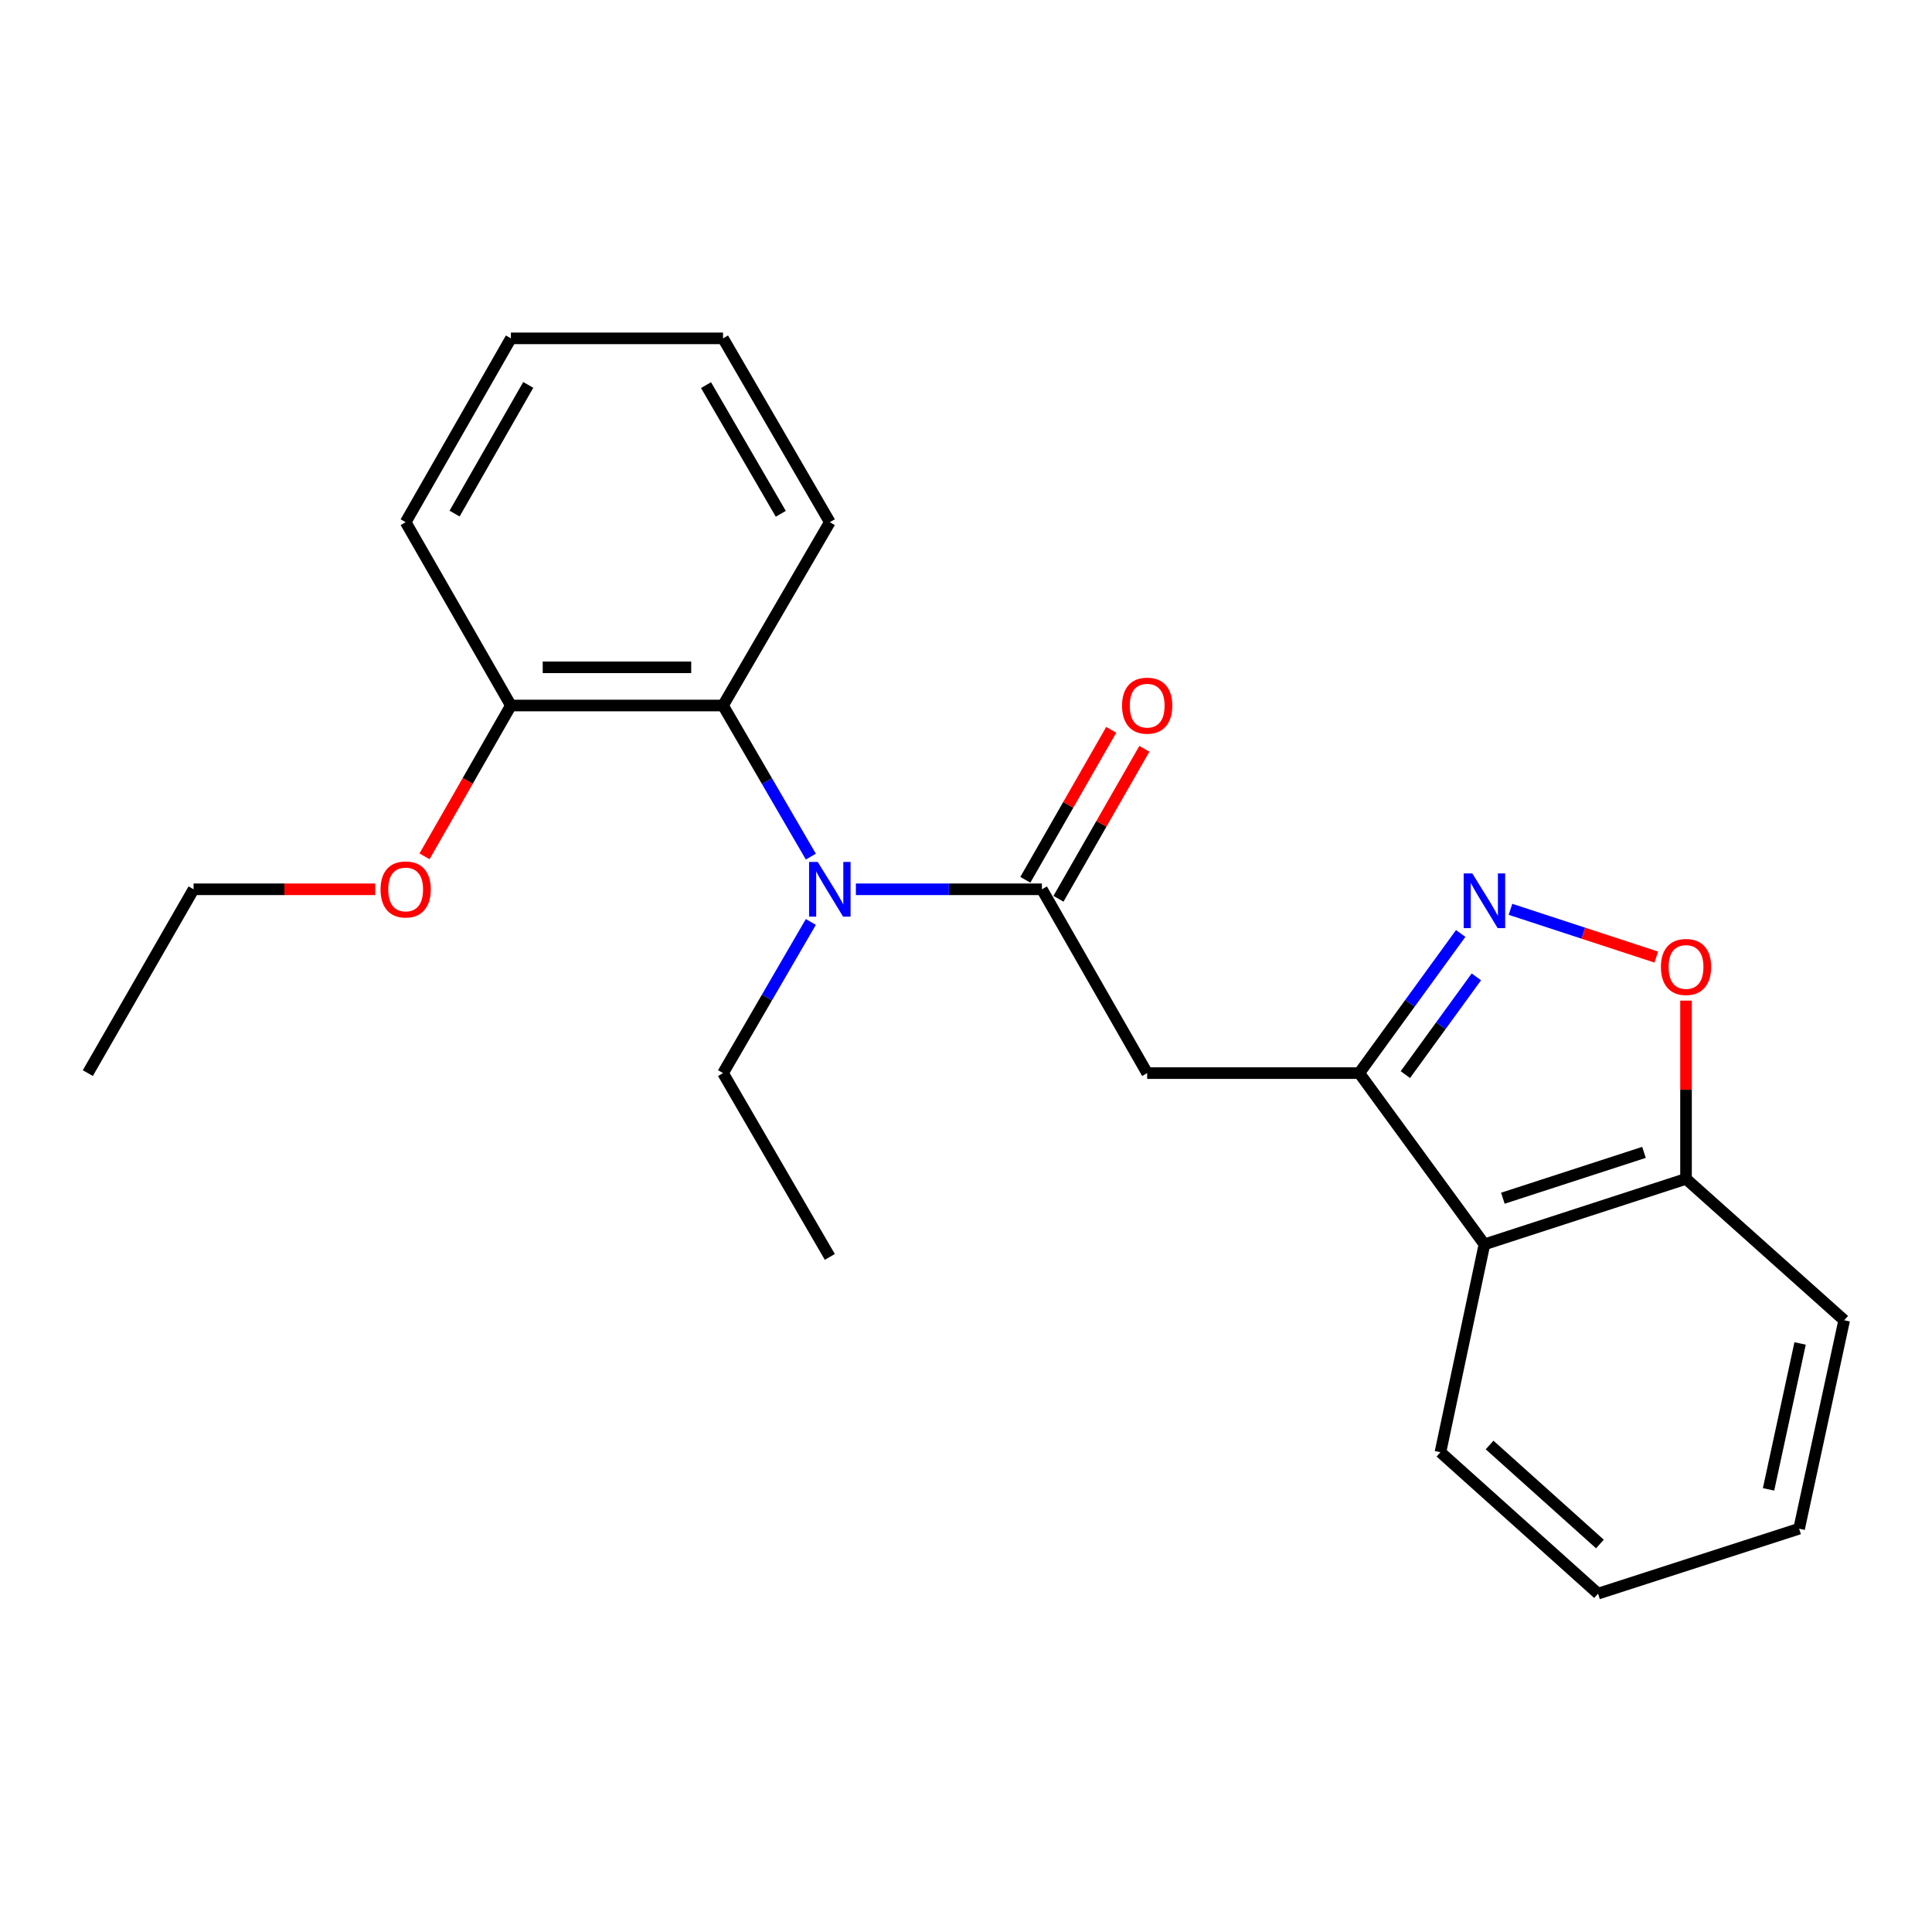 <?xml version='1.0' encoding='iso-8859-1'?>
<svg version='1.1' baseProfile='full'
              xmlns='http://www.w3.org/2000/svg'
                      xmlns:rdkit='http://www.rdkit.org/xml'
                      xmlns:xlink='http://www.w3.org/1999/xlink'
                  xml:space='preserve'
width='1000px' height='1000px' viewBox='0 0 1000 1000'>
<!-- END OF HEADER -->
<rect style='opacity:1.0;fill:#FFFFFF;stroke:none' width='1000' height='1000' x='0' y='0'> </rect>
<path class='bond-1' d='M 703.549,555.441 L 729.799,519.301' style='fill:none;fill-rule:evenodd;stroke:#000000;stroke-width:6px;stroke-linecap:butt;stroke-linejoin:miter;stroke-opacity:1' />
<path class='bond-1' d='M 729.799,519.301 L 756.048,483.161' style='fill:none;fill-rule:evenodd;stroke:#0000FF;stroke-width:6px;stroke-linecap:butt;stroke-linejoin:miter;stroke-opacity:1' />
<path class='bond-1' d='M 727.416,556.215 L 745.791,530.917' style='fill:none;fill-rule:evenodd;stroke:#000000;stroke-width:6px;stroke-linecap:butt;stroke-linejoin:miter;stroke-opacity:1' />
<path class='bond-1' d='M 745.791,530.917 L 764.165,505.619' style='fill:none;fill-rule:evenodd;stroke:#0000FF;stroke-width:6px;stroke-linecap:butt;stroke-linejoin:miter;stroke-opacity:1' />
<path class='bond-2' d='M 703.549,555.441 L 593.775,555.441' style='fill:none;fill-rule:evenodd;stroke:#000000;stroke-width:6px;stroke-linecap:butt;stroke-linejoin:miter;stroke-opacity:1' />
<path class='bond-5' d='M 703.549,555.441 L 768.335,644.078' style='fill:none;fill-rule:evenodd;stroke:#000000;stroke-width:6px;stroke-linecap:butt;stroke-linejoin:miter;stroke-opacity:1' />
<path class='bond-0' d='M 539.289,460.294 L 593.775,555.441' style='fill:none;fill-rule:evenodd;stroke:#000000;stroke-width:6px;stroke-linecap:butt;stroke-linejoin:miter;stroke-opacity:1' />
<path class='bond-3' d='M 539.289,460.294 L 491.144,460.294' style='fill:none;fill-rule:evenodd;stroke:#000000;stroke-width:6px;stroke-linecap:butt;stroke-linejoin:miter;stroke-opacity:1' />
<path class='bond-3' d='M 491.144,460.294 L 442.999,460.294' style='fill:none;fill-rule:evenodd;stroke:#0000FF;stroke-width:6px;stroke-linecap:butt;stroke-linejoin:miter;stroke-opacity:1' />
<path class='bond-8' d='M 547.864,465.206 L 570.095,426.393' style='fill:none;fill-rule:evenodd;stroke:#000000;stroke-width:6px;stroke-linecap:butt;stroke-linejoin:miter;stroke-opacity:1' />
<path class='bond-8' d='M 570.095,426.393 L 592.327,387.581' style='fill:none;fill-rule:evenodd;stroke:#FF0000;stroke-width:6px;stroke-linecap:butt;stroke-linejoin:miter;stroke-opacity:1' />
<path class='bond-8' d='M 530.713,455.382 L 552.944,416.569' style='fill:none;fill-rule:evenodd;stroke:#000000;stroke-width:6px;stroke-linecap:butt;stroke-linejoin:miter;stroke-opacity:1' />
<path class='bond-8' d='M 552.944,416.569 L 575.176,377.757' style='fill:none;fill-rule:evenodd;stroke:#FF0000;stroke-width:6px;stroke-linecap:butt;stroke-linejoin:miter;stroke-opacity:1' />
<path class='bond-4' d='M 781.82,470.661 L 819.557,483.019' style='fill:none;fill-rule:evenodd;stroke:#0000FF;stroke-width:6px;stroke-linecap:butt;stroke-linejoin:miter;stroke-opacity:1' />
<path class='bond-4' d='M 819.557,483.019 L 857.294,495.377' style='fill:none;fill-rule:evenodd;stroke:#FF0000;stroke-width:6px;stroke-linecap:butt;stroke-linejoin:miter;stroke-opacity:1' />
<path class='bond-6' d='M 419.688,443.383 L 396.963,404.276' style='fill:none;fill-rule:evenodd;stroke:#0000FF;stroke-width:6px;stroke-linecap:butt;stroke-linejoin:miter;stroke-opacity:1' />
<path class='bond-6' d='M 396.963,404.276 L 374.238,365.168' style='fill:none;fill-rule:evenodd;stroke:#000000;stroke-width:6px;stroke-linecap:butt;stroke-linejoin:miter;stroke-opacity:1' />
<path class='bond-10' d='M 419.69,477.205 L 396.964,516.323' style='fill:none;fill-rule:evenodd;stroke:#0000FF;stroke-width:6px;stroke-linecap:butt;stroke-linejoin:miter;stroke-opacity:1' />
<path class='bond-10' d='M 396.964,516.323 L 374.238,555.441' style='fill:none;fill-rule:evenodd;stroke:#000000;stroke-width:6px;stroke-linecap:butt;stroke-linejoin:miter;stroke-opacity:1' />
<path class='bond-23' d='M 872.684,517.921 L 872.684,564.051' style='fill:none;fill-rule:evenodd;stroke:#FF0000;stroke-width:6px;stroke-linecap:butt;stroke-linejoin:miter;stroke-opacity:1' />
<path class='bond-23' d='M 872.684,564.051 L 872.684,610.18' style='fill:none;fill-rule:evenodd;stroke:#000000;stroke-width:6px;stroke-linecap:butt;stroke-linejoin:miter;stroke-opacity:1' />
<path class='bond-7' d='M 768.335,644.078 L 872.684,610.18' style='fill:none;fill-rule:evenodd;stroke:#000000;stroke-width:6px;stroke-linecap:butt;stroke-linejoin:miter;stroke-opacity:1' />
<path class='bond-7' d='M 777.881,620.195 L 850.926,596.467' style='fill:none;fill-rule:evenodd;stroke:#000000;stroke-width:6px;stroke-linecap:butt;stroke-linejoin:miter;stroke-opacity:1' />
<path class='bond-12' d='M 768.335,644.078 L 745.572,751.666' style='fill:none;fill-rule:evenodd;stroke:#000000;stroke-width:6px;stroke-linecap:butt;stroke-linejoin:miter;stroke-opacity:1' />
<path class='bond-9' d='M 374.238,365.168 L 264.442,365.168' style='fill:none;fill-rule:evenodd;stroke:#000000;stroke-width:6px;stroke-linecap:butt;stroke-linejoin:miter;stroke-opacity:1' />
<path class='bond-9' d='M 357.769,345.403 L 280.912,345.403' style='fill:none;fill-rule:evenodd;stroke:#000000;stroke-width:6px;stroke-linecap:butt;stroke-linejoin:miter;stroke-opacity:1' />
<path class='bond-13' d='M 374.238,365.168 L 429.515,270.284' style='fill:none;fill-rule:evenodd;stroke:#000000;stroke-width:6px;stroke-linecap:butt;stroke-linejoin:miter;stroke-opacity:1' />
<path class='bond-14' d='M 872.684,610.18 L 954.545,683.366' style='fill:none;fill-rule:evenodd;stroke:#000000;stroke-width:6px;stroke-linecap:butt;stroke-linejoin:miter;stroke-opacity:1' />
<path class='bond-11' d='M 264.442,365.168 L 242.09,404.201' style='fill:none;fill-rule:evenodd;stroke:#000000;stroke-width:6px;stroke-linecap:butt;stroke-linejoin:miter;stroke-opacity:1' />
<path class='bond-11' d='M 242.09,404.201 L 219.737,443.233' style='fill:none;fill-rule:evenodd;stroke:#FF0000;stroke-width:6px;stroke-linecap:butt;stroke-linejoin:miter;stroke-opacity:1' />
<path class='bond-15' d='M 264.442,365.168 L 209.967,270.284' style='fill:none;fill-rule:evenodd;stroke:#000000;stroke-width:6px;stroke-linecap:butt;stroke-linejoin:miter;stroke-opacity:1' />
<path class='bond-17' d='M 374.238,555.441 L 429.515,650.578' style='fill:none;fill-rule:evenodd;stroke:#000000;stroke-width:6px;stroke-linecap:butt;stroke-linejoin:miter;stroke-opacity:1' />
<path class='bond-16' d='M 194.223,460.294 L 147.208,460.294' style='fill:none;fill-rule:evenodd;stroke:#FF0000;stroke-width:6px;stroke-linecap:butt;stroke-linejoin:miter;stroke-opacity:1' />
<path class='bond-16' d='M 147.208,460.294 L 100.193,460.294' style='fill:none;fill-rule:evenodd;stroke:#000000;stroke-width:6px;stroke-linecap:butt;stroke-linejoin:miter;stroke-opacity:1' />
<path class='bond-18' d='M 745.572,751.666 L 827.148,824.864' style='fill:none;fill-rule:evenodd;stroke:#000000;stroke-width:6px;stroke-linecap:butt;stroke-linejoin:miter;stroke-opacity:1' />
<path class='bond-18' d='M 771.009,747.935 L 828.111,799.173' style='fill:none;fill-rule:evenodd;stroke:#000000;stroke-width:6px;stroke-linecap:butt;stroke-linejoin:miter;stroke-opacity:1' />
<path class='bond-19' d='M 429.515,270.284 L 374.238,175.136' style='fill:none;fill-rule:evenodd;stroke:#000000;stroke-width:6px;stroke-linecap:butt;stroke-linejoin:miter;stroke-opacity:1' />
<path class='bond-19' d='M 404.133,265.941 L 365.439,199.337' style='fill:none;fill-rule:evenodd;stroke:#000000;stroke-width:6px;stroke-linecap:butt;stroke-linejoin:miter;stroke-opacity:1' />
<path class='bond-24' d='M 954.545,683.366 L 931.222,791.252' style='fill:none;fill-rule:evenodd;stroke:#000000;stroke-width:6px;stroke-linecap:butt;stroke-linejoin:miter;stroke-opacity:1' />
<path class='bond-24' d='M 931.728,695.373 L 915.402,770.892' style='fill:none;fill-rule:evenodd;stroke:#000000;stroke-width:6px;stroke-linecap:butt;stroke-linejoin:miter;stroke-opacity:1' />
<path class='bond-25' d='M 209.967,270.284 L 264.442,175.136' style='fill:none;fill-rule:evenodd;stroke:#000000;stroke-width:6px;stroke-linecap:butt;stroke-linejoin:miter;stroke-opacity:1' />
<path class='bond-25' d='M 235.291,265.833 L 273.424,199.229' style='fill:none;fill-rule:evenodd;stroke:#000000;stroke-width:6px;stroke-linecap:butt;stroke-linejoin:miter;stroke-opacity:1' />
<path class='bond-20' d='M 100.193,460.294 L 45.455,555.441' style='fill:none;fill-rule:evenodd;stroke:#000000;stroke-width:6px;stroke-linecap:butt;stroke-linejoin:miter;stroke-opacity:1' />
<path class='bond-21' d='M 827.148,824.864 L 931.222,791.252' style='fill:none;fill-rule:evenodd;stroke:#000000;stroke-width:6px;stroke-linecap:butt;stroke-linejoin:miter;stroke-opacity:1' />
<path class='bond-22' d='M 374.238,175.136 L 264.442,175.136' style='fill:none;fill-rule:evenodd;stroke:#000000;stroke-width:6px;stroke-linecap:butt;stroke-linejoin:miter;stroke-opacity:1' />
<path  class='atom-2' d='M 762.075 452.085
L 771.355 467.085
Q 772.275 468.565, 773.755 471.245
Q 775.235 473.925, 775.315 474.085
L 775.315 452.085
L 779.075 452.085
L 779.075 480.405
L 775.195 480.405
L 765.235 464.005
Q 764.075 462.085, 762.835 459.885
Q 761.635 457.685, 761.275 457.005
L 761.275 480.405
L 757.595 480.405
L 757.595 452.085
L 762.075 452.085
' fill='#0000FF'/>
<path  class='atom-4' d='M 423.255 446.134
L 432.535 461.134
Q 433.455 462.614, 434.935 465.294
Q 436.415 467.974, 436.495 468.134
L 436.495 446.134
L 440.255 446.134
L 440.255 474.454
L 436.375 474.454
L 426.415 458.054
Q 425.255 456.134, 424.015 453.934
Q 422.815 451.734, 422.455 451.054
L 422.455 474.454
L 418.775 474.454
L 418.775 446.134
L 423.255 446.134
' fill='#0000FF'/>
<path  class='atom-5' d='M 859.684 500.497
Q 859.684 493.697, 863.044 489.897
Q 866.404 486.097, 872.684 486.097
Q 878.964 486.097, 882.324 489.897
Q 885.684 493.697, 885.684 500.497
Q 885.684 507.377, 882.284 511.297
Q 878.884 515.177, 872.684 515.177
Q 866.444 515.177, 863.044 511.297
Q 859.684 507.417, 859.684 500.497
M 872.684 511.977
Q 877.004 511.977, 879.324 509.097
Q 881.684 506.177, 881.684 500.497
Q 881.684 494.937, 879.324 492.137
Q 877.004 489.297, 872.684 489.297
Q 868.364 489.297, 866.004 492.097
Q 863.684 494.897, 863.684 500.497
Q 863.684 506.217, 866.004 509.097
Q 868.364 511.977, 872.684 511.977
' fill='#FF0000'/>
<path  class='atom-9' d='M 580.775 365.248
Q 580.775 358.448, 584.135 354.648
Q 587.495 350.848, 593.775 350.848
Q 600.055 350.848, 603.415 354.648
Q 606.775 358.448, 606.775 365.248
Q 606.775 372.128, 603.375 376.048
Q 599.975 379.928, 593.775 379.928
Q 587.535 379.928, 584.135 376.048
Q 580.775 372.168, 580.775 365.248
M 593.775 376.728
Q 598.095 376.728, 600.415 373.848
Q 602.775 370.928, 602.775 365.248
Q 602.775 359.688, 600.415 356.888
Q 598.095 354.048, 593.775 354.048
Q 589.455 354.048, 587.095 356.848
Q 584.775 359.648, 584.775 365.248
Q 584.775 370.968, 587.095 373.848
Q 589.455 376.728, 593.775 376.728
' fill='#FF0000'/>
<path  class='atom-12' d='M 196.967 460.374
Q 196.967 453.574, 200.327 449.774
Q 203.687 445.974, 209.967 445.974
Q 216.247 445.974, 219.607 449.774
Q 222.967 453.574, 222.967 460.374
Q 222.967 467.254, 219.567 471.174
Q 216.167 475.054, 209.967 475.054
Q 203.727 475.054, 200.327 471.174
Q 196.967 467.294, 196.967 460.374
M 209.967 471.854
Q 214.287 471.854, 216.607 468.974
Q 218.967 466.054, 218.967 460.374
Q 218.967 454.814, 216.607 452.014
Q 214.287 449.174, 209.967 449.174
Q 205.647 449.174, 203.287 451.974
Q 200.967 454.774, 200.967 460.374
Q 200.967 466.094, 203.287 468.974
Q 205.647 471.854, 209.967 471.854
' fill='#FF0000'/>
</svg>
